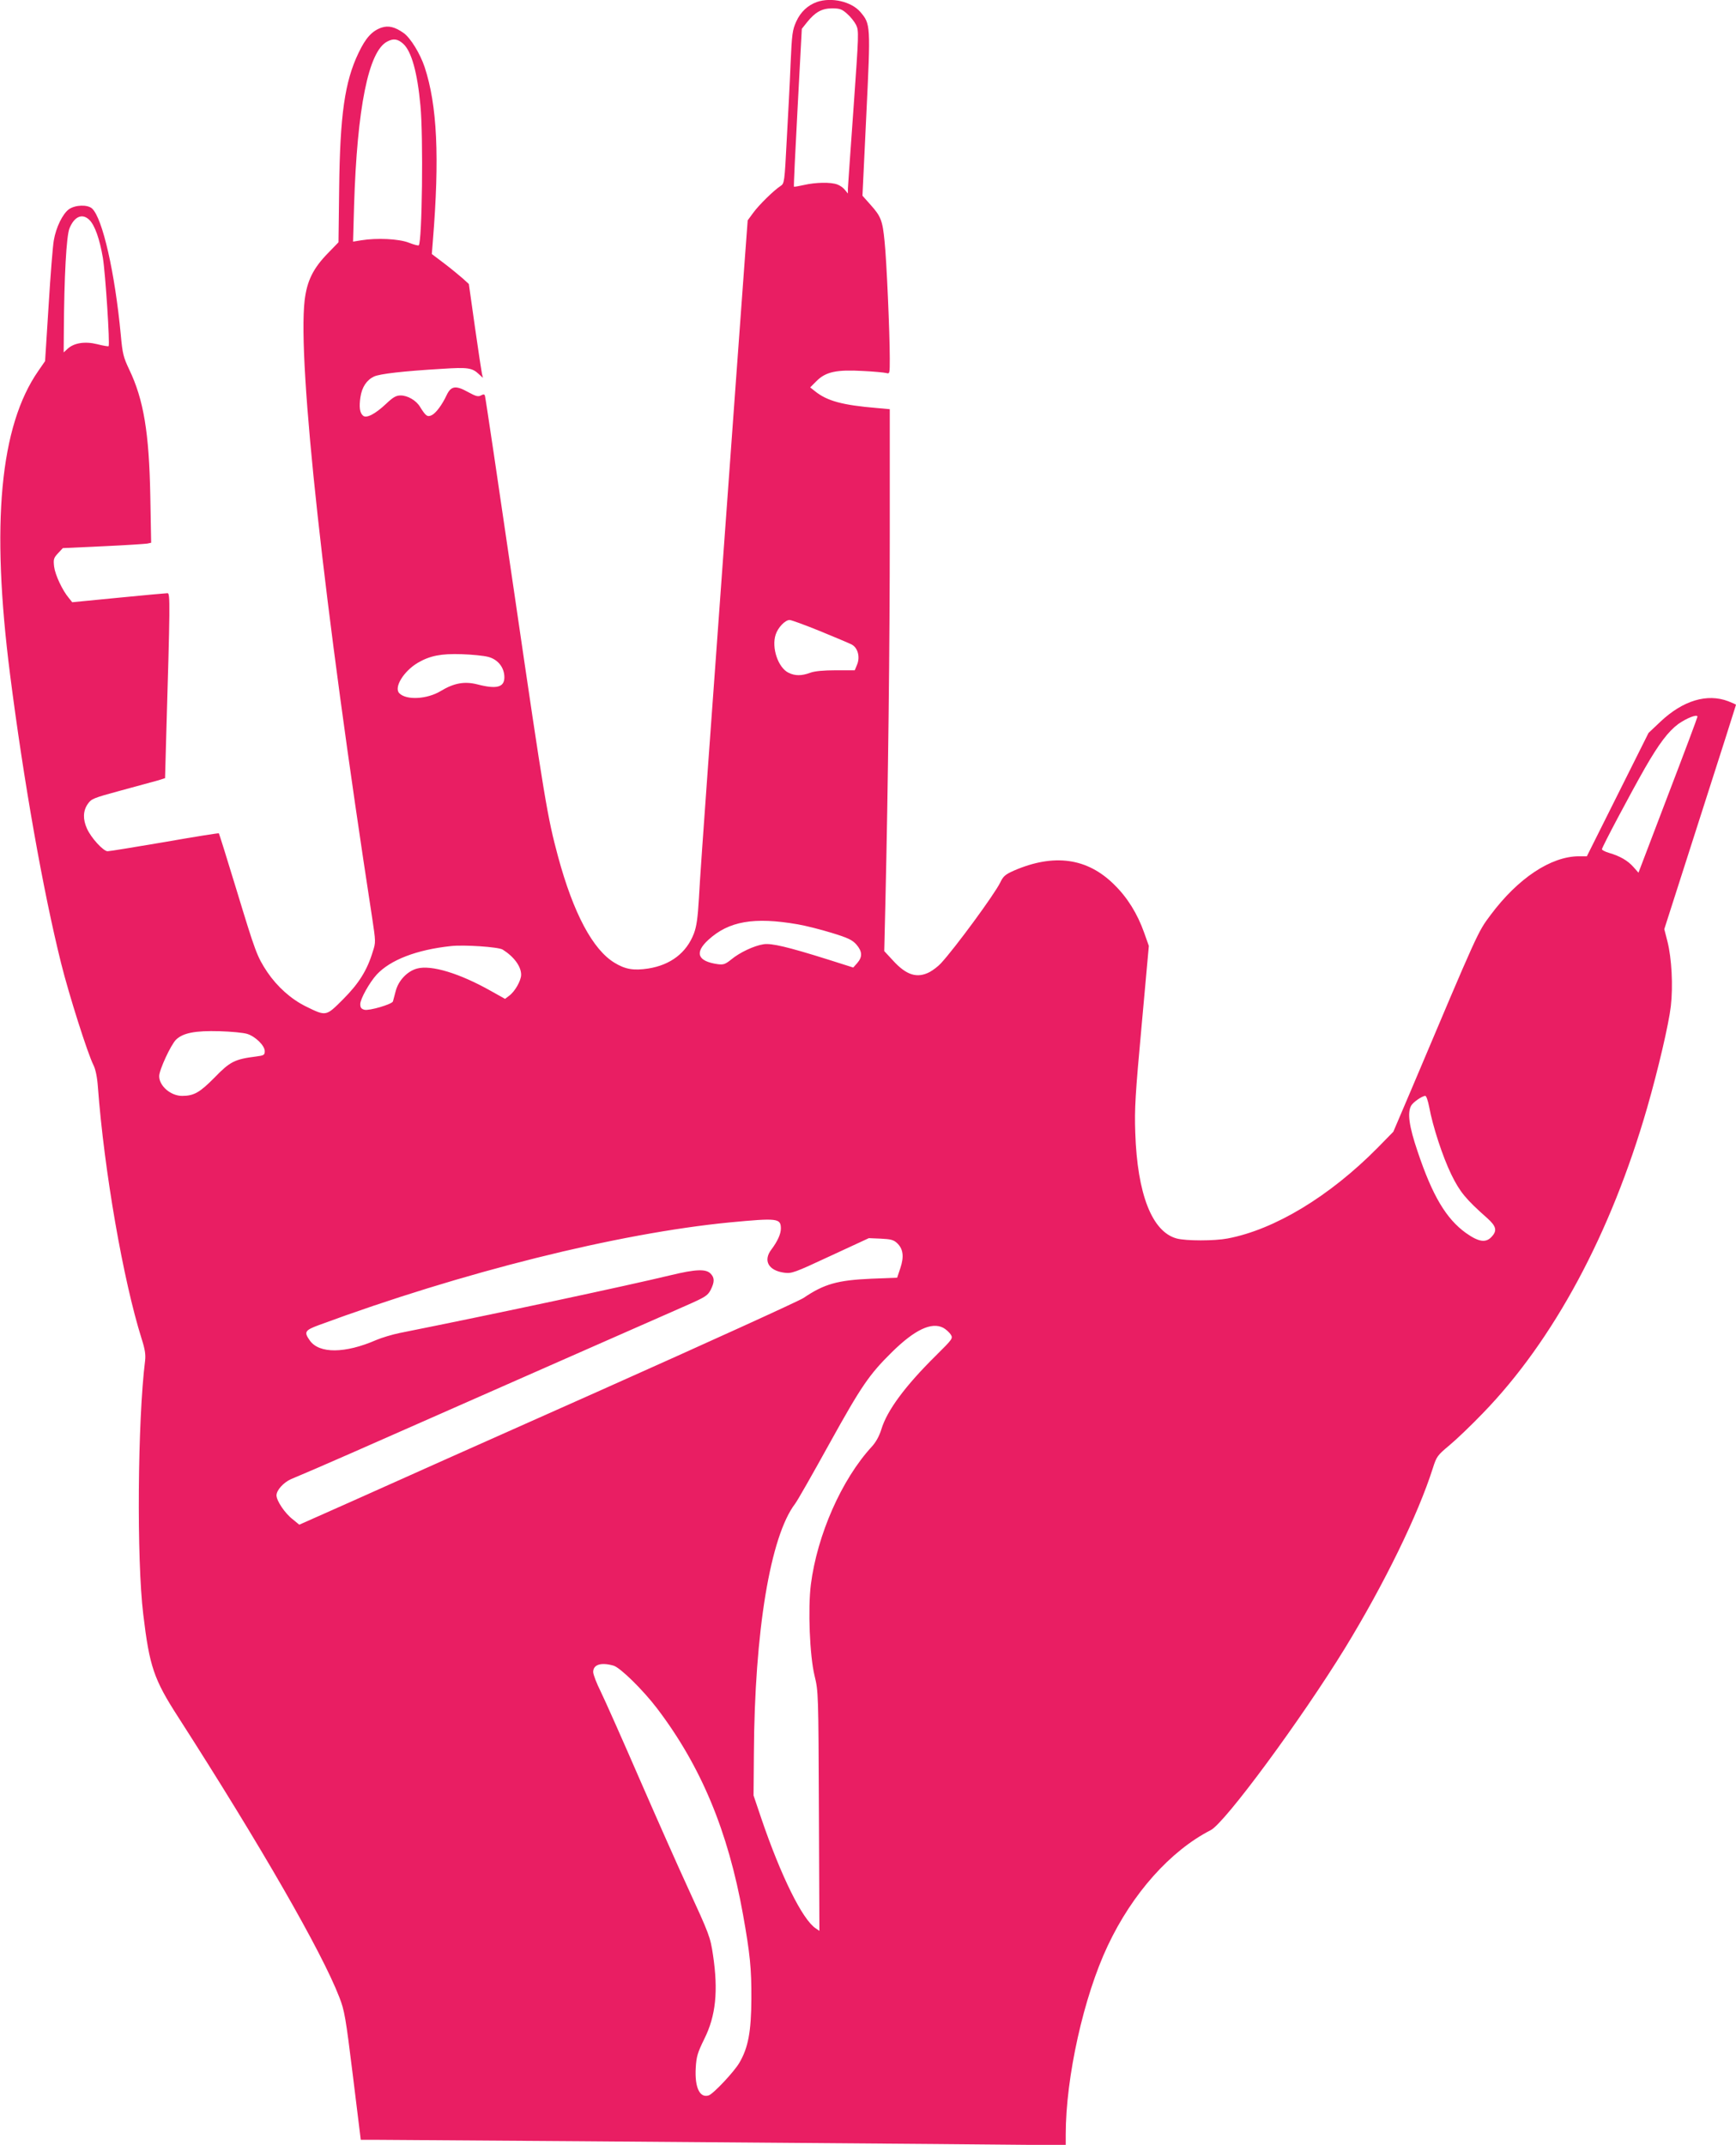 <?xml version="1.0" standalone="no"?>
<!DOCTYPE svg PUBLIC "-//W3C//DTD SVG 20010904//EN"
 "http://www.w3.org/TR/2001/REC-SVG-20010904/DTD/svg10.dtd">
<svg version="1.0" xmlns="http://www.w3.org/2000/svg"
 width="1036pt" height="1280pt" viewBox="0 0 1036 1280"
 preserveAspectRatio="xMidYMid meet">
<g transform="translate(0,1280) scale(0.1,-0.1)"
fill="#e91e63" stroke="none">
<path d="M4875 12788 c-54 -19 -97 -59 -123 -116 -23 -51 -26 -73 -34 -251 -4
-108 -15 -313 -23 -456 -13 -253 -14 -260 -37 -275 -40 -26 -128 -112 -163
-160 l-33 -45 -16 -215 c-9 -118 -34 -464 -56 -767 -61 -841 -115 -1582 -165
-2278 -25 -346 -50 -700 -54 -785 -7 -119 -14 -168 -30 -211 -44 -115 -139
-188 -273 -209 -86 -13 -136 -5 -200 34 -130 78 -246 295 -338 635 -63 234
-80 334 -260 1566 -94 644 -173 1176 -176 1183 -3 10 -9 10 -24 2 -16 -9 -31
-5 -78 21 -72 40 -100 36 -126 -18 -28 -60 -65 -109 -90 -121 -26 -12 -35 -5
-70 51 -23 38 -74 67 -115 67 -27 0 -45 -10 -87 -50 -65 -61 -117 -88 -137
-71 -20 16 -25 52 -16 111 9 60 37 102 81 123 35 16 171 32 407 46 153 10 179
6 219 -32 l24 -22 -6 25 c-3 14 -22 140 -42 280 l-36 255 -36 33 c-21 18 -70
59 -111 90 l-74 56 6 76 c41 503 26 812 -49 1040 -27 80 -83 172 -124 202 -53
38 -92 47 -134 33 -56 -20 -93 -60 -136 -150 -83 -172 -111 -372 -116 -811
l-4 -320 -63 -65 c-89 -91 -125 -166 -139 -281 -43 -373 114 -1810 403 -3686
21 -140 22 -146 4 -200 -34 -113 -84 -192 -178 -286 -102 -102 -100 -102 -222
-42 -89 44 -171 118 -230 205 -62 94 -70 117 -185 495 -55 181 -102 331 -104
333 -2 2 -147 -21 -323 -52 -176 -30 -329 -55 -341 -55 -25 0 -98 79 -123 135
-25 55 -24 105 4 146 22 32 31 36 197 81 96 26 195 53 220 60 l45 14 7 254
c23 779 24 850 8 850 -8 0 -140 -12 -292 -27 l-277 -27 -20 25 c-39 46 -82
139 -88 187 -5 44 -3 52 23 80 l29 31 240 11 c132 6 251 14 264 16 l23 5 -5
277 c-7 381 -40 578 -126 757 -34 72 -40 93 -50 205 -35 372 -109 699 -172
756 -27 24 -100 22 -138 -5 -37 -27 -77 -108 -90 -186 -6 -33 -20 -208 -31
-390 l-21 -330 -40 -58 c-229 -329 -284 -911 -169 -1812 81 -636 197 -1292
305 -1725 47 -188 158 -538 193 -607 12 -24 22 -71 26 -128 38 -505 151 -1154
261 -1504 20 -62 25 -95 21 -130 -45 -358 -51 -1190 -11 -1516 37 -310 63
-387 209 -613 493 -768 857 -1401 961 -1671 31 -79 38 -120 81 -469 l47 -382
111 0 c116 0 1981 -14 3319 -25 l777 -7 0 64 c0 341 107 823 251 1127 147 312
374 566 614 689 85 43 541 662 802 1087 233 381 436 796 524 1074 22 69 27 76
99 136 42 35 132 121 200 192 421 434 763 1070 980 1823 65 226 129 499 141
605 14 122 5 287 -20 386 l-19 74 214 668 c118 367 214 669 214 671 0 2 -21
11 -46 21 -126 48 -270 5 -404 -121 l-72 -68 -184 -368 -184 -368 -48 0 c-167
-1 -363 -131 -527 -351 -77 -103 -71 -91 -476 -1049 l-104 -244 -95 -97 c-285
-288 -613 -487 -894 -540 -78 -15 -248 -15 -304 0 -147 40 -235 265 -247 631
-5 143 0 227 38 640 l43 475 -28 79 c-40 113 -100 210 -179 287 -160 159 -359
187 -599 83 -51 -23 -63 -33 -81 -71 -34 -70 -269 -390 -353 -481 -17 -19 -48
-42 -68 -53 -75 -39 -139 -19 -219 69 l-52 56 7 296 c16 691 26 1514 26 2202
l0 736 -77 7 c-205 17 -297 42 -369 100 l-29 23 40 40 c54 53 118 67 275 58
63 -3 125 -9 138 -12 22 -6 22 -5 22 87 0 152 -19 586 -31 698 -12 125 -22
150 -84 219 l-48 54 23 482 c26 538 26 542 -36 615 -54 62 -172 89 -259 59z
m180 -70 c20 -17 44 -47 54 -67 17 -35 16 -52 -15 -491 -18 -250 -33 -468 -34
-485 l0 -30 -18 22 c-9 12 -30 27 -45 32 -39 15 -130 13 -199 -3 -32 -7 -59
-12 -60 -10 -2 1 8 214 22 472 l25 470 31 39 c49 61 89 83 150 83 46 0 59 -5
89 -32z m-2648 -180 c49 -45 84 -172 102 -368 18 -186 10 -815 -10 -834 -3 -3
-30 4 -60 16 -59 23 -191 29 -283 14 l-49 -8 6 214 c18 584 86 923 198 980 37
20 63 16 96 -14z m-1873 -1051 c32 -32 61 -114 80 -226 15 -91 43 -518 34
-527 -3 -2 -33 3 -68 12 -72 18 -139 8 -177 -28 l-23 -21 1 129 c2 321 15 568
34 612 29 71 77 91 119 49z m4359 -2453 c88 -36 173 -72 189 -80 37 -19 52
-74 33 -120 l-14 -34 -113 0 c-73 0 -127 -5 -153 -15 -52 -19 -90 -19 -129 0
-62 30 -103 149 -77 228 14 43 57 87 83 87 11 0 92 -30 181 -66z m-1980 -154
c59 -15 97 -64 97 -122 0 -60 -47 -72 -162 -42 -76 19 -139 8 -218 -40 -81
-49 -205 -56 -247 -13 -34 34 26 132 111 182 72 42 139 55 261 51 61 -2 132
-9 158 -16z m7217 -357 c0 -5 -79 -216 -176 -469 l-176 -462 -31 35 c-33 37
-79 64 -144 83 -24 7 -43 17 -43 22 0 12 167 327 257 485 84 146 139 218 198
262 51 36 115 61 115 44z m-5370 -1239 c47 -8 138 -31 203 -51 98 -30 123 -42
148 -70 35 -41 37 -73 5 -110 l-24 -27 -148 47 c-245 77 -340 99 -387 92 -58
-9 -142 -49 -192 -90 -37 -30 -48 -33 -81 -29 -121 17 -141 68 -57 145 122
112 273 138 533 93z m-1760 -151 c67 -42 110 -100 110 -150 0 -35 -37 -100
-71 -125 l-25 -19 -84 47 c-186 105 -356 157 -441 134 -59 -16 -112 -72 -128
-136 -7 -27 -14 -54 -16 -60 -5 -17 -141 -57 -170 -50 -19 5 -25 13 -25 34 0
31 56 130 98 176 82 88 238 148 442 170 78 9 285 -5 310 -21z m-1525 -503 c49
-15 105 -70 105 -103 0 -23 -5 -26 -52 -32 -127 -16 -155 -30 -247 -125 -88
-89 -123 -110 -194 -110 -68 0 -137 59 -137 118 0 37 70 188 101 218 42 40
114 54 259 50 69 -2 143 -9 165 -16z m7054 -436 c21 -115 80 -296 132 -403 51
-104 85 -146 216 -262 51 -46 58 -72 28 -106 -35 -42 -78 -37 -157 19 -118 85
-200 223 -288 486 -51 150 -62 230 -39 273 11 21 66 59 85 59 6 0 16 -30 23
-66z m-3869 -726 c0 -32 -20 -76 -56 -124 -51 -66 -19 -126 75 -139 46 -6 58
-2 277 100 l229 106 72 -3 c59 -3 76 -7 97 -27 36 -34 42 -80 19 -149 l-19
-57 -154 -6 c-202 -9 -281 -31 -405 -115 -27 -18 -574 -267 -1215 -553 -641
-285 -1306 -582 -1479 -660 l-315 -140 -39 32 c-47 36 -97 111 -97 143 0 31
42 77 87 97 190 80 263 112 1543 677 377 166 743 327 813 358 116 51 130 60
148 94 24 48 24 73 -1 98 -28 28 -88 26 -237 -10 -257 -62 -1037 -229 -1618
-345 -44 -9 -107 -28 -140 -42 -186 -81 -340 -82 -396 -3 -36 51 -31 61 56 93
853 315 1782 547 2450 612 286 27 305 25 305 -37z m969 -592 c15 -8 35 -26 44
-39 15 -24 14 -26 -89 -128 -182 -180 -290 -326 -324 -438 -13 -42 -33 -78
-58 -105 -180 -196 -325 -526 -363 -822 -18 -145 -7 -424 22 -544 23 -94 23
-104 26 -809 l3 -714 -22 15 c-79 52 -207 311 -324 654 l-47 139 2 250 c4 730
98 1297 246 1491 14 18 106 180 206 361 189 341 236 410 372 544 136 134 236
181 306 145z m-1968 -2016 c40 -11 177 -146 260 -255 263 -346 424 -733 513
-1230 42 -235 51 -323 50 -505 -1 -194 -19 -290 -71 -379 -30 -53 -157 -188
-184 -196 -53 -17 -84 48 -77 165 4 68 11 90 51 172 69 138 84 287 52 501 -16
108 -22 123 -153 408 -50 108 -177 394 -282 635 -105 242 -211 480 -235 529
-25 50 -45 102 -45 117 0 44 46 59 121 38z"/>
</g>
</svg>
